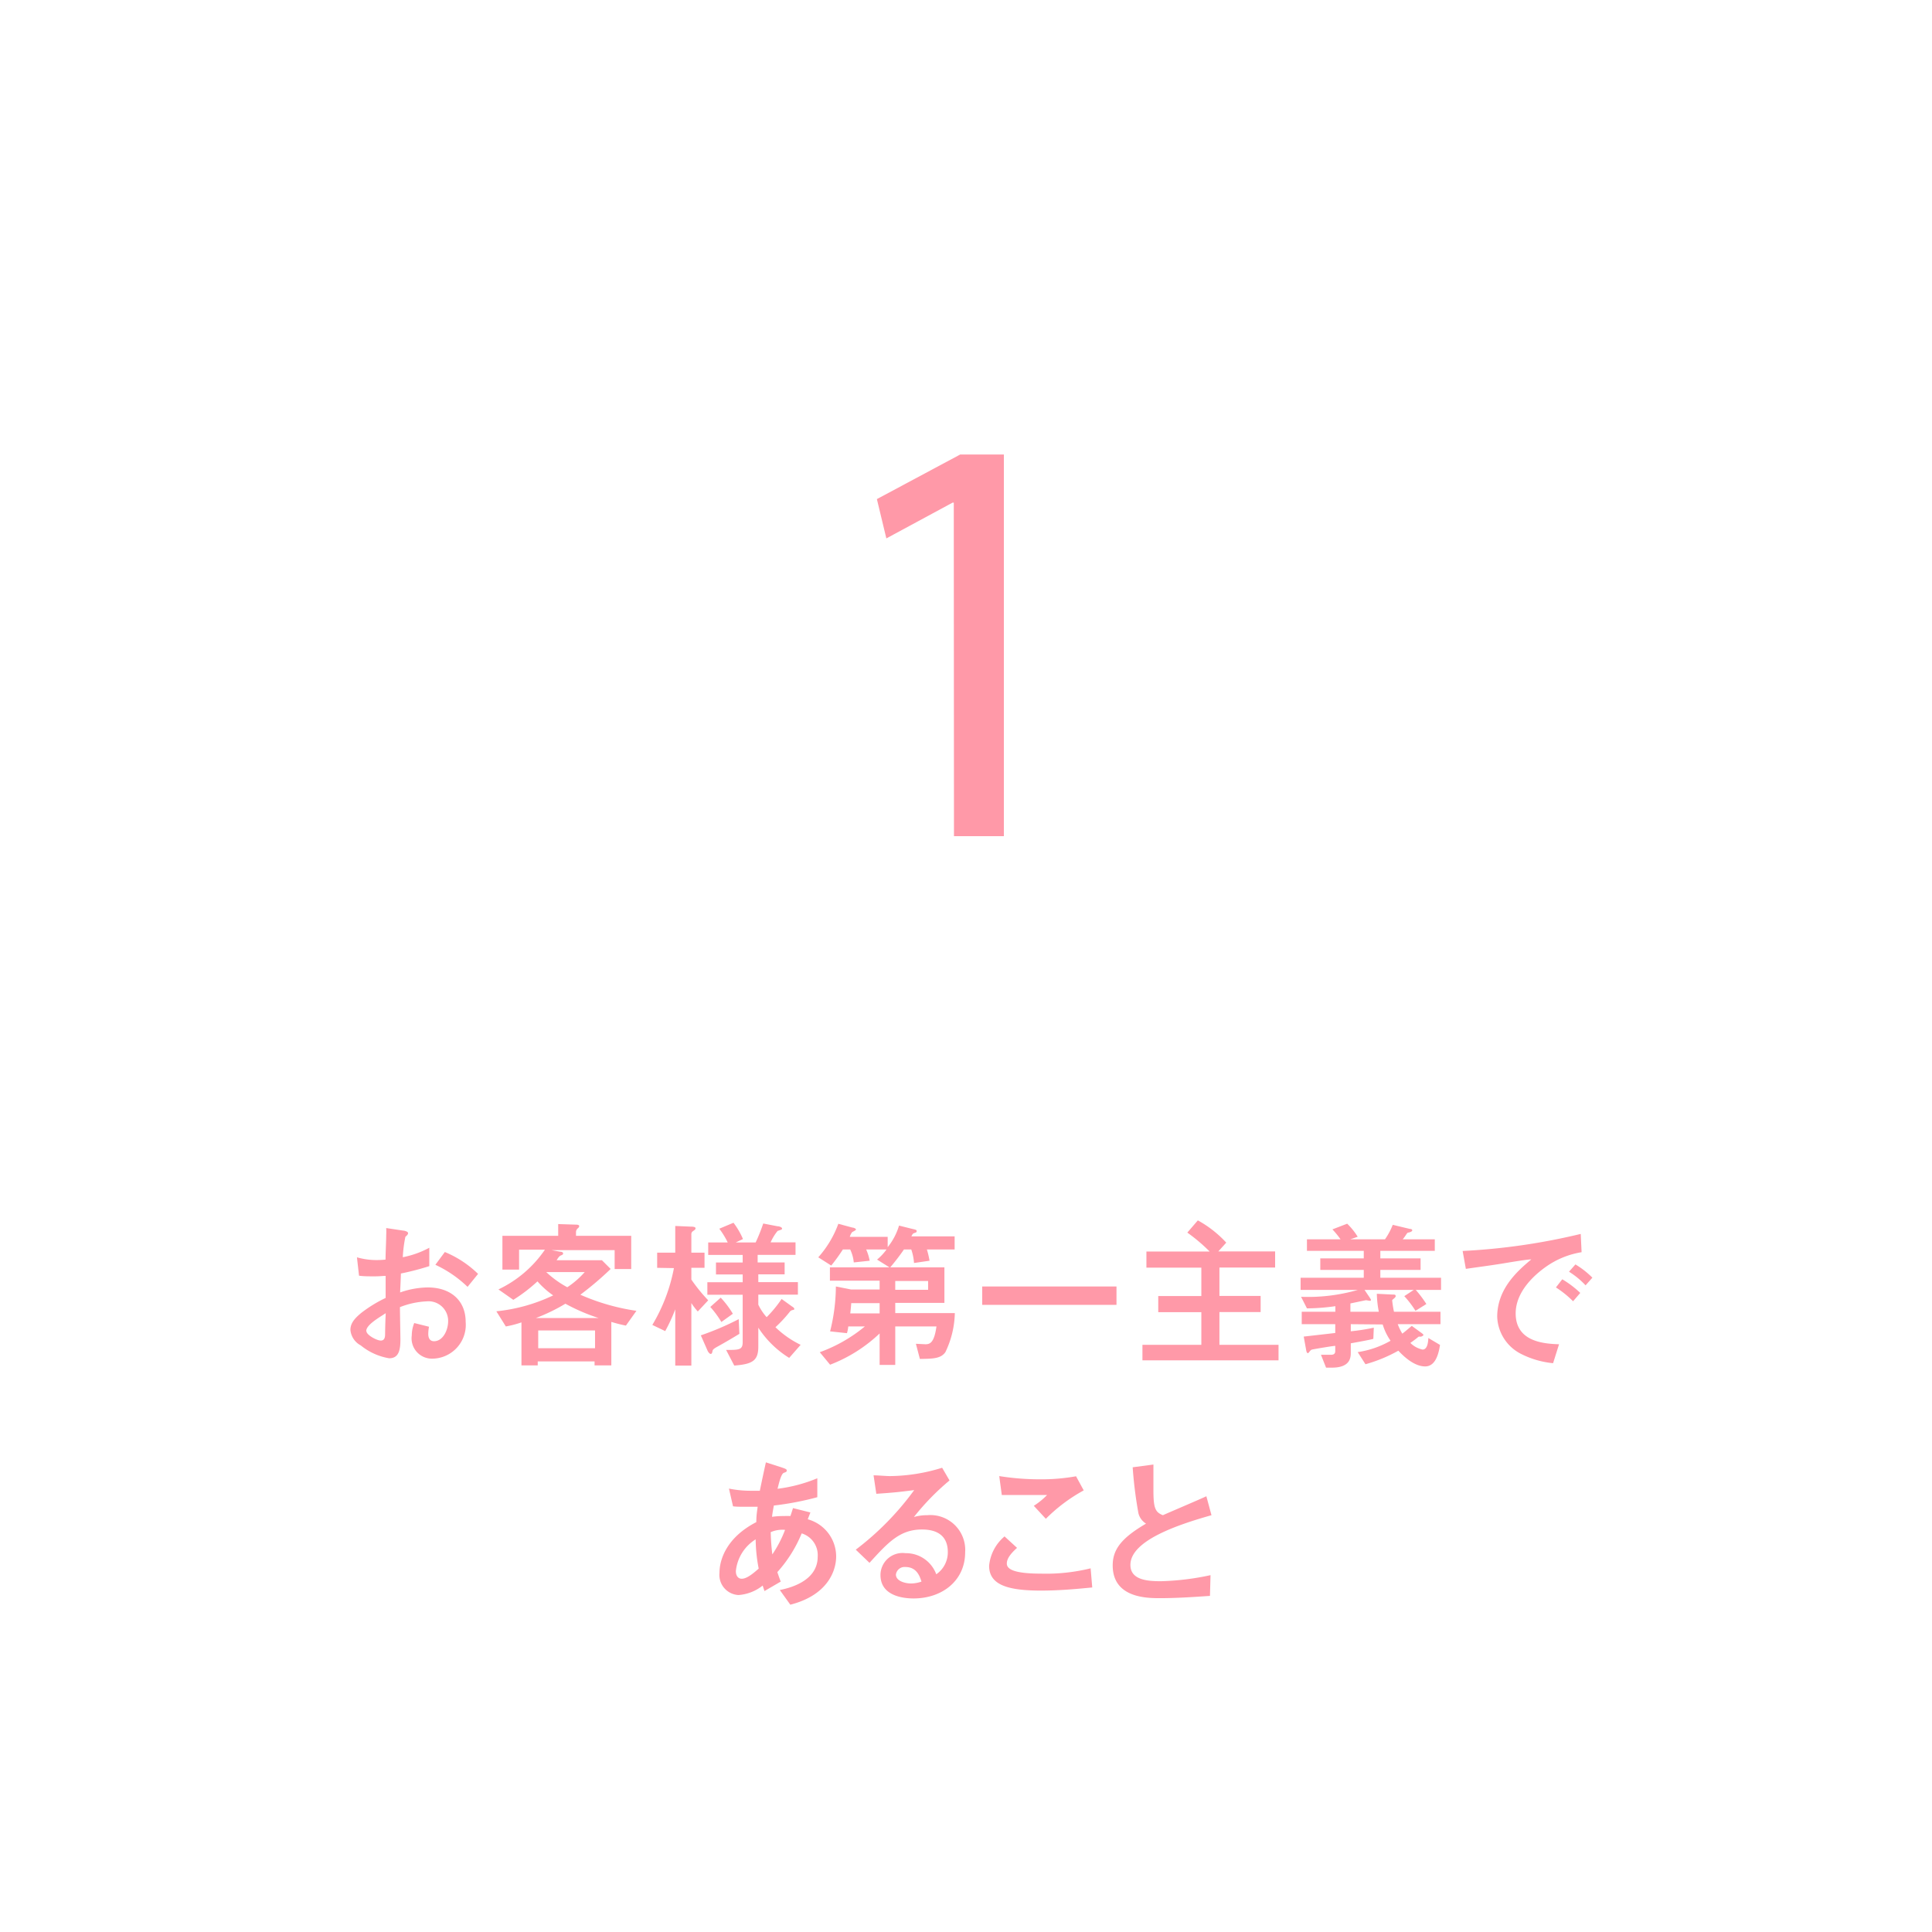 <svg xmlns="http://www.w3.org/2000/svg" viewBox="0 0 204 204"><defs><style>.cls-1{fill:#fff;}.cls-2{fill:#ff99a8;}</style></defs><title>img01</title><g id="レイヤー_2" data-name="レイヤー 2"><g id="レイヤー_1-2" data-name="レイヤー 1"><rect class="cls-1" width="204" height="204"/><path class="cls-2" d="M37.69,132.76a7.46,7.46,0,0,0,2.09.29,8.48,8.48,0,0,0,.93-.05c0-.66.07-2,.07-2.58a6.7,6.7,0,0,0,0-.75l1.8.27c.1,0,.51.09.51.27s-.26.34-.29.4a14.51,14.51,0,0,0-.27,2.14,9.84,9.84,0,0,0,2.8-1l0,1.94a28,28,0,0,1-3,.78c0,.31-.07,1.67-.08,2a9.09,9.09,0,0,1,2.92-.53c2.36,0,4,1.33,4,3.64a3.57,3.57,0,0,1-3.47,3.88A2.15,2.15,0,0,1,43.48,141a3.48,3.48,0,0,1,.26-1.3l1.56.39a4.16,4.16,0,0,0-.08.74c0,.15,0,.79.61.79.92,0,1.49-1.13,1.49-2.14a2.07,2.07,0,0,0-2.26-2.07,8.74,8.74,0,0,0-2.83.61c0,.53.05,3.06.05,3.4,0,1.12-.16,2-1.19,2a6.41,6.41,0,0,1-3-1.36A2.06,2.06,0,0,1,37,140.43c0-.65.36-1.16,1.17-1.82a14,14,0,0,1,2.55-1.56c0-.73,0-.9,0-2.33-.28,0-.58.05-1.18.05s-1.17,0-1.63-.07Zm1,7.79c0,.41,1.09,1,1.52,1s.44-.43.45-.58,0-.92.07-2.31C40,139.14,38.67,139.89,38.67,140.55Zm10.68-4.67a12.35,12.35,0,0,0-3.4-2.33l1-1.35a11.09,11.09,0,0,1,3.51,2.31Z"/><path class="cls-2" d="M64.55,144.17H62.78v-.42h-6v.42H55.06v-4.54a10.78,10.78,0,0,1-1.65.43l-1-1.6a18.12,18.12,0,0,0,6-1.68,9.2,9.2,0,0,1-1.66-1.48,16.71,16.71,0,0,1-2.55,1.95l-1.57-1.1a12.34,12.34,0,0,0,4.91-4.2H54.81v2.11H53.05v-3.57h5.89v-1.24l1.88.06c.26,0,.34.07.34.16a.35.35,0,0,1-.15.23.53.53,0,0,0-.19.43v.36h5.83V134H64.9V132H58.22l.94.17c.22,0,.3.1.3.19s-.06.13-.23.2-.26.2-.46.51h4.79l.92.92a34.1,34.1,0,0,1-3.2,2.72,22.76,22.76,0,0,0,5.92,1.7l-1.11,1.56a15.53,15.53,0,0,1-1.54-.39Zm-1.35-5a20.52,20.52,0,0,1-3.5-1.51,19.42,19.42,0,0,1-3.11,1.51Zm-6.37,1.31v1.88h6v-1.88Zm.85-6.16a10.42,10.42,0,0,0,2.22,1.6,9.16,9.16,0,0,0,1.84-1.6Z"/><path class="cls-2" d="M69.39,133.87v-1.6H71.3v-2.82l1.64.07c.46,0,.5.1.5.18s0,.12-.33.34a.43.43,0,0,0-.11.34v1.89h1.39v1.6H73v1.24a17.52,17.52,0,0,0,1.78,2.19l-1.1,1.18a6.76,6.76,0,0,1-.68-.89v6.6H71.3v-5.94a17.72,17.72,0,0,1-1.06,2.3l-1.36-.65a18.31,18.31,0,0,0,2.28-6ZM74,141A29.48,29.48,0,0,0,78,139.29l.07,1.55c-.63.39-1.55.93-2.42,1.41-.25.15-.39.24-.42.42s-.07.29-.19.29-.29-.23-.34-.37Zm9.6-3.07c.17.11.27.18.27.28s-.08.09-.19.12a.5.5,0,0,0-.28.17,13.72,13.72,0,0,1-1.52,1.64A10.15,10.15,0,0,0,84.54,142l-1.21,1.38a10.42,10.42,0,0,1-3.26-3.19v2c0,1.5-.63,1.85-2.54,2l-.86-1.65c1.37,0,1.75,0,1.75-.83v-5H74.69v-1.32h3.73v-.82H75.6v-1.26h2.82v-.8H74.78v-1.32h2.06a8.54,8.54,0,0,0-.89-1.45l1.5-.63a8.06,8.06,0,0,1,1,1.72l-.76.36h2.1a19.15,19.15,0,0,0,.8-2l1.5.29c.22,0,.49.12.49.24a.12.12,0,0,1-.07.11,3.17,3.17,0,0,1-.4.14,5.22,5.22,0,0,0-.74,1.21H84v1.32h-4v.8h2.85v1.26H80.07v.82h4.18v1.32H80.07v1.06a5.59,5.59,0,0,0,.88,1.32,12.88,12.88,0,0,0,1.58-1.92Zm-7.5-.91a9.54,9.54,0,0,1,1.28,1.7l-1.21.87A10.14,10.14,0,0,0,75,138Z"/><path class="cls-2" d="M92.61,133a5.72,5.72,0,0,0,1-1.07H91.46a5.43,5.43,0,0,1,.37,1.19l-1.68.18a4,4,0,0,0-.38-1.37H89a18.52,18.52,0,0,1-1.23,1.7l-1.37-.87a10.93,10.93,0,0,0,2.12-3.54l1.48.4c.12,0,.38.1.38.2s-.36.24-.41.29a1.45,1.45,0,0,0-.24.49h4v1.09a6.7,6.7,0,0,0,1.2-2.28l1.36.34c.45.1.5.12.5.24s0,.12-.33.24c-.08.05-.1.07-.23.32h4.57v1.38H97.87a9.13,9.13,0,0,1,.28,1.19l-1.64.24a5.43,5.43,0,0,0-.29-1.43h-.77A23.46,23.46,0,0,1,94,133.82h5.72v3.75H94.53v1.08h6.29a9.94,9.94,0,0,1-1,4.13c-.49.68-1.29.69-2.69.71l-.42-1.6,1,.05c.47,0,.93-.13,1.17-1.88H94.53v4.06H92.88V140.8a15.79,15.79,0,0,1-5.23,3.3l-1.09-1.32a16,16,0,0,0,4.76-2.72H89.57a3.81,3.81,0,0,1-.14.71l-1.78-.19a19.73,19.73,0,0,0,.61-4.74l1.62.32h3v-.93H87.63v-1.41h6.29Zm.27,5.68v-1.08h-3c0,.18-.08.92-.1,1.08Zm1.65-2.49H98v-.93H94.53Z"/><path class="cls-2" d="M103.71,137.78v-1.94h14.18v1.94Z"/><path class="cls-2" d="M135,143.64H120.63V142h6.22v-3.45H122.3v-1.7h4.55v-3h-5.8v-1.7h6.68a18.5,18.5,0,0,0-2.36-2l1.11-1.29a11.75,11.75,0,0,1,3,2.35l-.84.93h6v1.7h-5.88v3h4.35v1.7h-4.35V142H135Z"/><path class="cls-2" d="M142.63,139.82v.75a21.37,21.37,0,0,0,2.43-.38l-.05,1.18c-.36.11-2,.4-2.38.47v.94c0,.51,0,1.63-2,1.63h-.61l-.54-1.36h1.08c.21,0,.43-.07.43-.38v-.56c-.24,0-2.24.34-2.45.39s-.34.38-.44.38-.15-.17-.17-.26l-.27-1.49,3.33-.38v-.93h-3.54v-1.31H141v-.59a21.73,21.73,0,0,1-3,.23l-.62-1.22a19,19,0,0,0,6-.73h-6.05v-1.28H144v-.83h-4.59v-1.22H144v-.79h-6v-1.22h3.55a9.55,9.55,0,0,0-.86-1.05l1.56-.6a7.18,7.18,0,0,1,1.11,1.38l-.79.27h3.67a7.27,7.27,0,0,0,.82-1.53l1.8.43c.16,0,.26.06.26.15s-.14.19-.43.24c-.05,0-.12.06-.22.22s-.27.39-.36.49h3.39v1.22h-5.75v.79H150v1.22h-4.25v.83h6.41v1.28h-2.67a12.34,12.34,0,0,1,1.12,1.49l-1.15.72a10.45,10.45,0,0,0-1.18-1.55l1-.66h-5.2l.55.81c.06.11.13.19.13.26s-.07.08-.13.08-.34-.06-.39-.06-1.35.28-1.65.34v.88h3a10.91,10.91,0,0,1-.21-1.9l1.59.08c.28,0,.4,0,.4.17s-.37.36-.37.44a10.66,10.66,0,0,0,.19,1.21h4.91v1.31h-4.51a6,6,0,0,0,.48,1c.2-.15.29-.22,1-.82l.89.65c.29.2.34.26.34.32s-.21.17-.29.17a.94.94,0,0,0-.22,0c-.34.29-.55.43-.87.66a2.58,2.58,0,0,0,1.29.7c.43,0,.58-.54.61-1.22l1.23.73c-.17,1.15-.56,2.27-1.57,2.27-1.25,0-2.43-1.24-2.83-1.66a15.56,15.56,0,0,1-3.47,1.43l-.82-1.28a9.92,9.92,0,0,0,3.47-1.2,5.94,5.94,0,0,1-.83-1.72Z"/><path class="cls-2" d="M167,132.22a9,9,0,0,0-3.78,1.55c-.93.66-3.18,2.46-3.18,4.91,0,2.91,2.79,3.21,4.58,3.26l-.63,2a9.47,9.47,0,0,1-3.32-.95,4.58,4.58,0,0,1-2.58-3.95c0-3,2.21-4.89,3.6-6.06-.54,0-2.9.42-3.38.49-1.21.19-2.24.32-3.53.51l-.34-1.89a67.32,67.32,0,0,0,12.47-1.8Zm-.9,5.18a10.66,10.66,0,0,0-1.81-1.46l.67-.86a10.43,10.43,0,0,1,1.9,1.44Zm1.32-1.68a8.49,8.49,0,0,0-1.75-1.44l.68-.77a9.2,9.2,0,0,1,1.79,1.4Z"/><path class="cls-2" d="M80.72,168l-.19-.58a4.61,4.61,0,0,1-2.56,1,2.13,2.13,0,0,1-2-2.35c0-1.37.73-3.72,3.89-5.35,0-.77.09-1.18.14-1.62-.34,0-.73,0-1.28,0s-1,0-1.32-.05l-.43-1.87a11.53,11.53,0,0,0,2.26.23c.48,0,.78,0,1,0,.29-1.41.42-2,.64-3l1.74.56c.34.12.46.17.46.29s0,.15-.31.26-.56,1.32-.66,1.68a16,16,0,0,0,4.2-1.11v2a31.59,31.59,0,0,1-4.59.88c-.12.68-.14.75-.19,1.19a8.63,8.63,0,0,1,1.29-.08,5.66,5.66,0,0,1,.65,0c.05-.14.24-.72.27-.84l1.84.46-.28.72a4.08,4.08,0,0,1,3,3.92c0,1.55-.92,4.1-4.84,5.1l-1.11-1.55c.83-.17,4-.85,4-3.51a2.4,2.4,0,0,0-1.69-2.47A14.15,14.15,0,0,1,82.08,166c.21.62.29.83.36,1Zm-.93-5.46a4.46,4.46,0,0,0-2.09,3.35c0,.54.27.81.62.81.57,0,1.3-.64,1.79-1.07A17.06,17.06,0,0,1,79.79,162.49Zm3.12-1a3.08,3.08,0,0,0-1.53.24,23.18,23.18,0,0,0,.17,2.35A12.46,12.46,0,0,0,82.91,161.5Z"/><path class="cls-2" d="M90.36,163.63a30.15,30.15,0,0,0,6.17-6.29c-1.72.22-2.24.27-4,.39l-.29-1.95c.47,0,1.29.08,1.76.08a19.05,19.05,0,0,0,5.48-.88l.78,1.34a26.19,26.19,0,0,0-3.76,3.86,5,5,0,0,1,1.41-.19,3.68,3.68,0,0,1,4,3.93c0,2.94-2.38,4.86-5.45,4.86-1.14,0-3.49-.29-3.49-2.47A2.33,2.33,0,0,1,95.61,164a3.4,3.4,0,0,1,3.25,2.23,2.81,2.81,0,0,0,1.22-2.35c0-1-.39-2.38-2.73-2.38s-3.59,1.38-5.54,3.52Zm5.24,1.83a.92.92,0,0,0-1,.8c0,.65.9.94,1.63.94A3.46,3.46,0,0,0,97.3,167C97.14,166.52,96.84,165.46,95.6,165.46Z"/><path class="cls-2" d="M115.33,167.62c-1.44.14-3.36.33-5.42.33-3.5,0-5.47-.6-5.47-2.62a4.62,4.62,0,0,1,1.63-3.1l1.32,1.21c-.71.63-1.08,1.16-1.08,1.65s.47,1.07,3.6,1.07a19.72,19.72,0,0,0,5.25-.56Zm-.9-10.25a17.43,17.43,0,0,0-4,3L109.16,159a7.86,7.86,0,0,0,1.4-1.14c-2.69,0-2.72,0-4.78,0l-.27-2a27.08,27.08,0,0,0,4.33.34,20.67,20.67,0,0,0,3.78-.32Z"/><path class="cls-2" d="M127.76,168.51c-1.75.12-3.52.24-5.27.24-1.34,0-5,0-5-3.46,0-1.68.92-2.89,3.52-4.41a1.8,1.8,0,0,1-.8-1.08,43.94,43.94,0,0,1-.61-4.87l2.19-.29c0,.86,0,1.7,0,2.7,0,1.9.19,2.33,1,2.65.64-.29,3.87-1.66,4.59-2l.54,2c-3.53,1-8.56,2.67-8.56,5.25,0,1.62,1.87,1.72,3.24,1.72a27.8,27.8,0,0,0,5.22-.64Z"/><path class="cls-2" d="M100.71,53.07h-.12l-7,3.78-1-4.15,8.8-4.71H106v40.3h-5.27Z"/></g></g></svg>